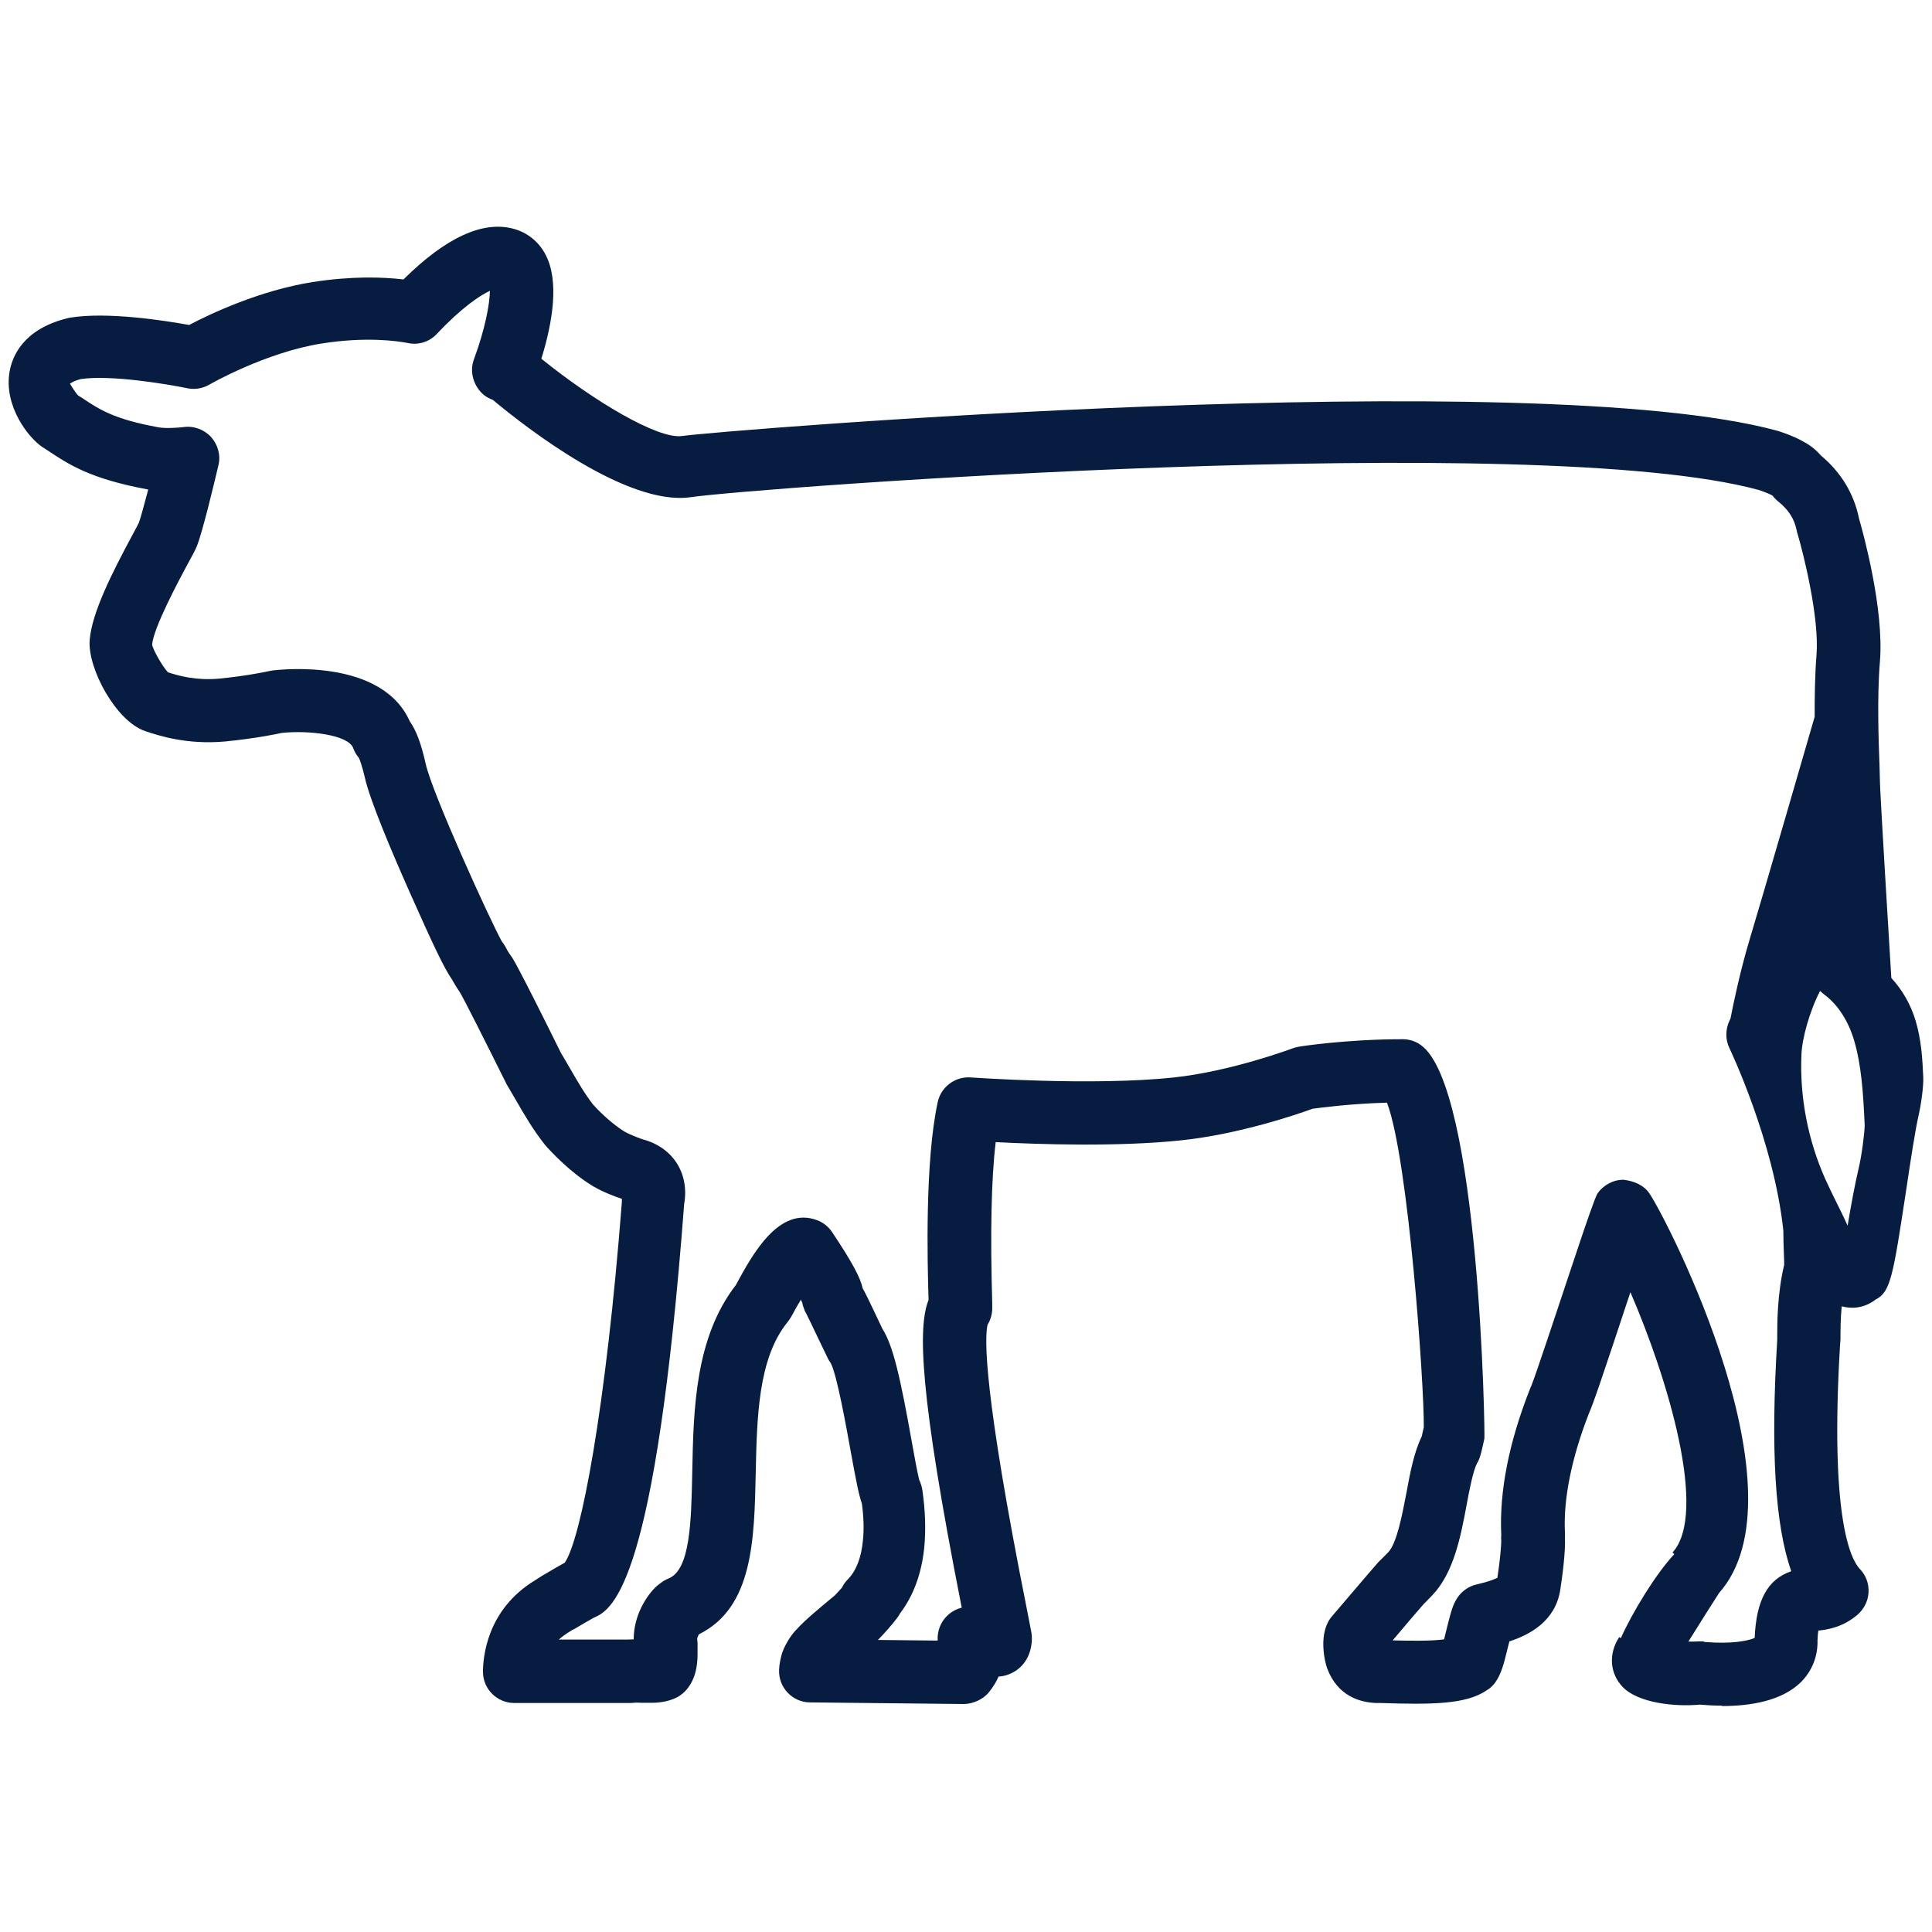 <?xml version="1.0" encoding="UTF-8"?>
<svg id="Capa_2" data-name="Capa 2" xmlns="http://www.w3.org/2000/svg" viewBox="0 0 95 95">
  <defs>
    <style>
      .cls-1 {
        fill: none;
      }

      .cls-1, .cls-2 {
        stroke-width: 0px;
      }

      .cls-2 {
        fill: #061d41;
      }
    </style>
  </defs>
  <g id="Capa_1-2" data-name="Capa 1">
    <g id="recria">
      <path class="cls-2" d="M84.67,83.87c-.37,0-.74-.02-1.07-.05-.01,0-.02,0-.03,0-1.16.11-3.03-.06-3.8-.89-.62-.67-.68-1.62-.15-2.43l.08.05c.56-1.26,1.74-3.19,2.63-4.13l-.09-.08c1.76-1.93-.23-8.55-2.07-12.8-1.39,4.2-1.82,5.47-2.04,5.96-.85,2.18-1.26,4.2-1.18,5.84h0c0,.08.01.16,0,.24.04.71-.14,2.04-.23,2.6-.24,1.54-1.51,2.21-2.5,2.53-.04.15-.08.32-.12.47-.13.54-.27,1.12-.57,1.54h0s-.05.07-.08.1c-.1.12-.21.22-.34.29-1.01.71-2.78.71-5.21.63h-.23c-.82-.03-1.9-.35-2.41-1.7-.13-.35-.46-1.79.25-2.58.25-.29,1.93-2.27,2.27-2.65.03-.03.06-.06.09-.09.01-.01.18-.17.39-.39.43-.45.69-1.86.89-2.89.19-1.04.38-2.03.76-2.81.01-.05.03-.12.04-.19l.06-.25c.03-2.04-.76-13.24-1.81-15.97-1.78.05-3.22.24-3.66.3-.71.26-3.59,1.25-6.44,1.55-3.08.33-7.05.2-9.14.09-.22,1.84-.27,4.5-.17,7.93v.18c.01.31-.07.61-.23.87-.15.64-.21,3.26,1.94,14.02.09.47.16.81.19.98.05.22.06.43.04.63-.11,1.08-.84,1.46-1.15,1.57-.16.06-.32.09-.48.1-.11.26-.27.52-.48.78-.3.36-.79.56-1.21.57l-7.58-.08c-.42,0-.82-.18-1.1-.48-.29-.3-.44-.71-.42-1.13.01-.26.06-.48.1-.64.03-.14.08-.28.14-.41.08-.18.3-.61.63-.94.39-.43,1.01-.95,1.88-1.67.12-.13.23-.25.34-.37.07-.15.17-.29.29-.41.41-.42.66-1.06.74-1.9.06-.55.04-1.17-.05-1.83-.16-.45-.29-1.16-.53-2.46-.23-1.27-.7-3.91-1.01-4.46-.07-.09-.08-.12-.13-.21l-.52-1.08c-.22-.47-.45-.94-.56-1.16-.03-.04-.05-.09-.07-.14-.05-.12-.09-.24-.11-.36-.01-.03-.04-.08-.07-.15-.12.2-.26.44-.41.72-.05.1-.14.25-.26.4h0c-1.43,1.78-1.49,4.65-1.55,7.43-.07,3.24-.13,6.59-2.79,7.9-.04.07-.08.16-.09.21,0,.04.01.12.02.23,0,.04,0,.07,0,.11,0,.04,0,.07,0,.11,0,.09,0,.18,0,.27,0,.02,0,.04,0,.06,0,.53-.09,1.29-.64,1.84-.13.12-.27.23-.43.3-.32.15-.69.23-1.13.24h-.26s-.26,0-.26,0c-.15,0-.3-.02-.41,0-.05,0-.12.01-.18.01h-5.7c-.85,0-1.54-.69-1.54-1.53,0-.69.17-3.06,2.57-4.51l.25-.16s.04-.03.06-.04h0c.45-.27.98-.57,1.14-.66.8-1.14,2.03-7.64,2.81-17.75,0-.05,0-.09,0-.14-.3-.1-.92-.33-1.34-.58-.02,0-.12-.07-.14-.08-1.07-.66-1.96-1.61-2.29-1.98-.6-.76-1.03-1.5-1.45-2.23-.15-.25-.29-.5-.44-.75-.02-.04-.04-.08-.06-.12-.96-1.93-2.06-4.12-2.26-4.44-.14-.2-.26-.4-.37-.6-.4-.57-.95-1.75-2.09-4.31-.87-1.96-1.96-4.53-2.2-5.63-.14-.6-.25-.87-.29-.96-.12-.14-.22-.31-.28-.48-.24-.67-2.22-.89-3.52-.75-.31.07-1.36.28-2.78.42-1.89.17-3.27-.29-3.93-.51-1.43-.48-2.84-3.08-2.73-4.48.11-1.35,1.1-3.3,2.11-5.18.15-.28.26-.48.31-.59.07-.18.25-.84.46-1.63-.02,0-.04,0-.06-.01-2.79-.52-3.85-1.22-4.87-1.9l-.25-.16c-.71-.46-1.93-2.03-1.64-3.72.13-.75.66-2.09,2.84-2.63.04-.01.08-.02.13-.03,1.85-.3,4.64.14,5.86.36,1.04-.55,3.48-1.7,6.07-2.11,1.91-.3,3.45-.25,4.47-.13,2.08-2.06,3.9-2.9,5.41-2.49.68.18,1.25.64,1.58,1.28.68,1.3.34,3.33-.21,5.11,2.56,2.07,5.73,3.97,6.92,3.8,1.92-.28,41.83-3.53,53.85-.26.64.2,1.09.41,1.47.64.25.15.48.35.68.58.99.83,1.62,1.87,1.87,3.09.2.69,1.24,4.46,1.03,7.03-.15,1.83-.06,3.99-.02,5.15.01.35.02.62.02.76,0,.17.06,1.46.56,9.66.54.58.96,1.31,1.2,2.12.27.92.33,1.82.37,2.75h0c.02.47-.11,1.37-.23,1.89-.15.64-.39,2.18-.61,3.67-.64,4.19-.76,5.01-1.5,5.38-.66.51-1.32.42-1.6.35-.02,0-.05-.01-.07-.02-.06.64-.06,1.21-.06,1.52,0,.08,0,.21-.02.36h0c-.51,8.5.51,10.56.98,11.05.29.3.44.71.42,1.13-.02.42-.21.81-.52,1.09-.71.62-1.46.75-1.95.8-.02.12-.03.27-.04.48.02.79-.27,1.51-.82,2.06-.94.92-2.48,1.17-3.88,1.17ZM83.8,80.74s.03,0,.04,0c1.31.11,2.13-.06,2.44-.2.08-1.85.63-2.88,1.8-3.28-.8-2.28-1.02-5.95-.69-11.38,0-.03,0-.05,0-.08v-.1c0-.63,0-2.07.34-3.5v-.17c-.03-.74-.04-1.21-.04-1.52-.47-4.42-2.63-8.92-2.65-8.97-.21-.43-.2-.94.01-1.37.01-.03.03-.05.04-.08.15-.77.48-2.35.93-3.85.6-1.98,3.18-10.89,3.18-10.89.01-.03.02-.07.03-.1,0-.97.01-2.03.09-3.03.15-1.8-.62-4.92-.93-5.97-.02-.05-.03-.1-.04-.15-.11-.58-.4-1.03-.91-1.44-.1-.08-.2-.18-.28-.29-.07-.04-.29-.15-.69-.28-10.91-2.97-49.32-.11-52.53.36-3.1.43-8.01-3.37-9.71-4.79-.14-.05-.28-.12-.4-.21-.53-.41-.76-1.15-.53-1.77.57-1.54.78-2.75.79-3.38-.48.22-1.4.83-2.6,2.11-.36.39-.9.57-1.42.46-.56-.11-2.09-.32-4.25.02-2.77.44-5.49,2-5.52,2.02-.33.19-.72.26-1.09.18-.97-.2-3.77-.67-5.24-.45-.41.11-.53.23-.53.23.04.05.26.45.42.59l.18.11c.87.58,1.57,1.04,3.74,1.44.36.07,1.01.02,1.25-.01.5-.07,1.01.12,1.35.49.34.38.48.9.36,1.39-.18.76-.78,3.3-1.07,4-.05.13-.21.44-.44.85-.42.78-1.69,3.15-1.75,3.97.04.24.49,1.05.78,1.36.56.18,1.39.41,2.51.31,1.44-.14,2.45-.37,2.46-.37.05-.01.11-.02.16-.03.56-.07,5.4-.56,6.76,2.5.32.45.56,1.1.78,2.08.31,1.43,3.17,7.71,3.75,8.75.07.08.13.18.18.27.07.14.16.29.27.44.06.07.29.39,2.45,4.76.15.24.29.5.44.75.38.66.74,1.28,1.14,1.79.13.15.81.88,1.56,1.34.19.11.58.27.87.37,1.5.39,2.32,1.68,2.05,3.2-1.4,18.5-3.46,19.92-4.43,20.32-.18.1-.62.35-1,.58,0,0-.01,0-.02.01,0,0-.01,0-.02,0h0l-.24.15c-.17.11-.32.22-.45.34h3.41c.08,0,.17-.01.27-.01,0-1.22.67-2.18,1.09-2.58.06-.06.13-.11.2-.16.13-.11.27-.19.42-.25,1.07-.43,1.12-2.77,1.17-5.24.06-3.1.14-6.61,2.15-9.2l.02-.04c.78-1.44,2.09-3.85,3.97-3.14.3.11.56.32.74.59,1.02,1.53,1.39,2.25,1.5,2.76.17.3.33.65.51,1.02l.46.97c.53.83.88,2.39,1.45,5.58.12.69.28,1.54.36,1.85.07.15.12.3.15.47.15,1.01.18,1.96.1,2.83-.13,1.3-.53,2.39-1.19,3.26-.04.08-.09.15-.14.22-.26.34-.57.7-.95,1.09,0,0,0,0,0,0l2.94.03c-.05-.7.38-1.35,1.05-1.58.04-.01.09-.03.13-.04-2.11-10.69-2.15-13.82-1.63-15.13-.06-1.92-.18-6.83.45-9.73.16-.75.87-1.27,1.62-1.21.06,0,5.99.43,10,0,2.81-.3,5.8-1.42,5.83-1.43.1-.04.2-.06.3-.08.09-.02,2.35-.37,5.12-.37.32,0,.63.1.89.29,2.89,2.06,3.16,19.21,3.12,19.35l-.08.36c-.09.4-.15.64-.29.87-.19.39-.36,1.25-.5,2.01-.29,1.56-.63,3.34-1.68,4.45-.2.21-.36.37-.44.45-.26.29-.97,1.13-1.52,1.78.77.02,1.89.04,2.53-.05.01-.06.03-.11.04-.17.25-1.02.35-1.41.51-1.7.02-.03.06-.11.08-.14.22-.35.57-.6.97-.69.65-.15.91-.27,1.02-.33.13-.86.19-1.58.19-1.79-.01-.13-.01-.24,0-.32-.1-2.12.37-4.53,1.41-7.17.02-.05.05-.11.07-.16.23-.57,1.35-3.96,2.03-6q1.07-3.23,1.22-3.45c.29-.42.77-.68,1.28-.68.51.06,1,.26,1.28.68.92,1.37,7.76,14.74,3.42,19.64-.21.32-.93,1.46-1.51,2.39.18,0,.37,0,.52-.01h0s.03,0,.04,0h0c.06,0,.13,0,.19,0ZM34.24,80.53s0,0,0,0c0,0,0,0,0,0ZM48.43,65.32s0,0,0,0c0,0,0,0,0,0ZM89.5,48.72c-.52,1-.89,2.34-.92,3.14-.09,2.09.32,4.2,1.17,6.11.17.37.34.73.52,1.09.2.4.4.8.58,1.21.19-1.13.37-2.08.53-2.76.17-.69.31-1.85.31-2.18-.07-1.57-.16-2.96-.52-4.17-.28-.95-.79-1.74-1.42-2.22-.09-.07-.18-.14-.26-.22ZM17.78,37.38h0s0,0,0,0Z"/>
      <rect class="cls-1" width="95" height="95"/>
    </g>
  </g>
</svg>